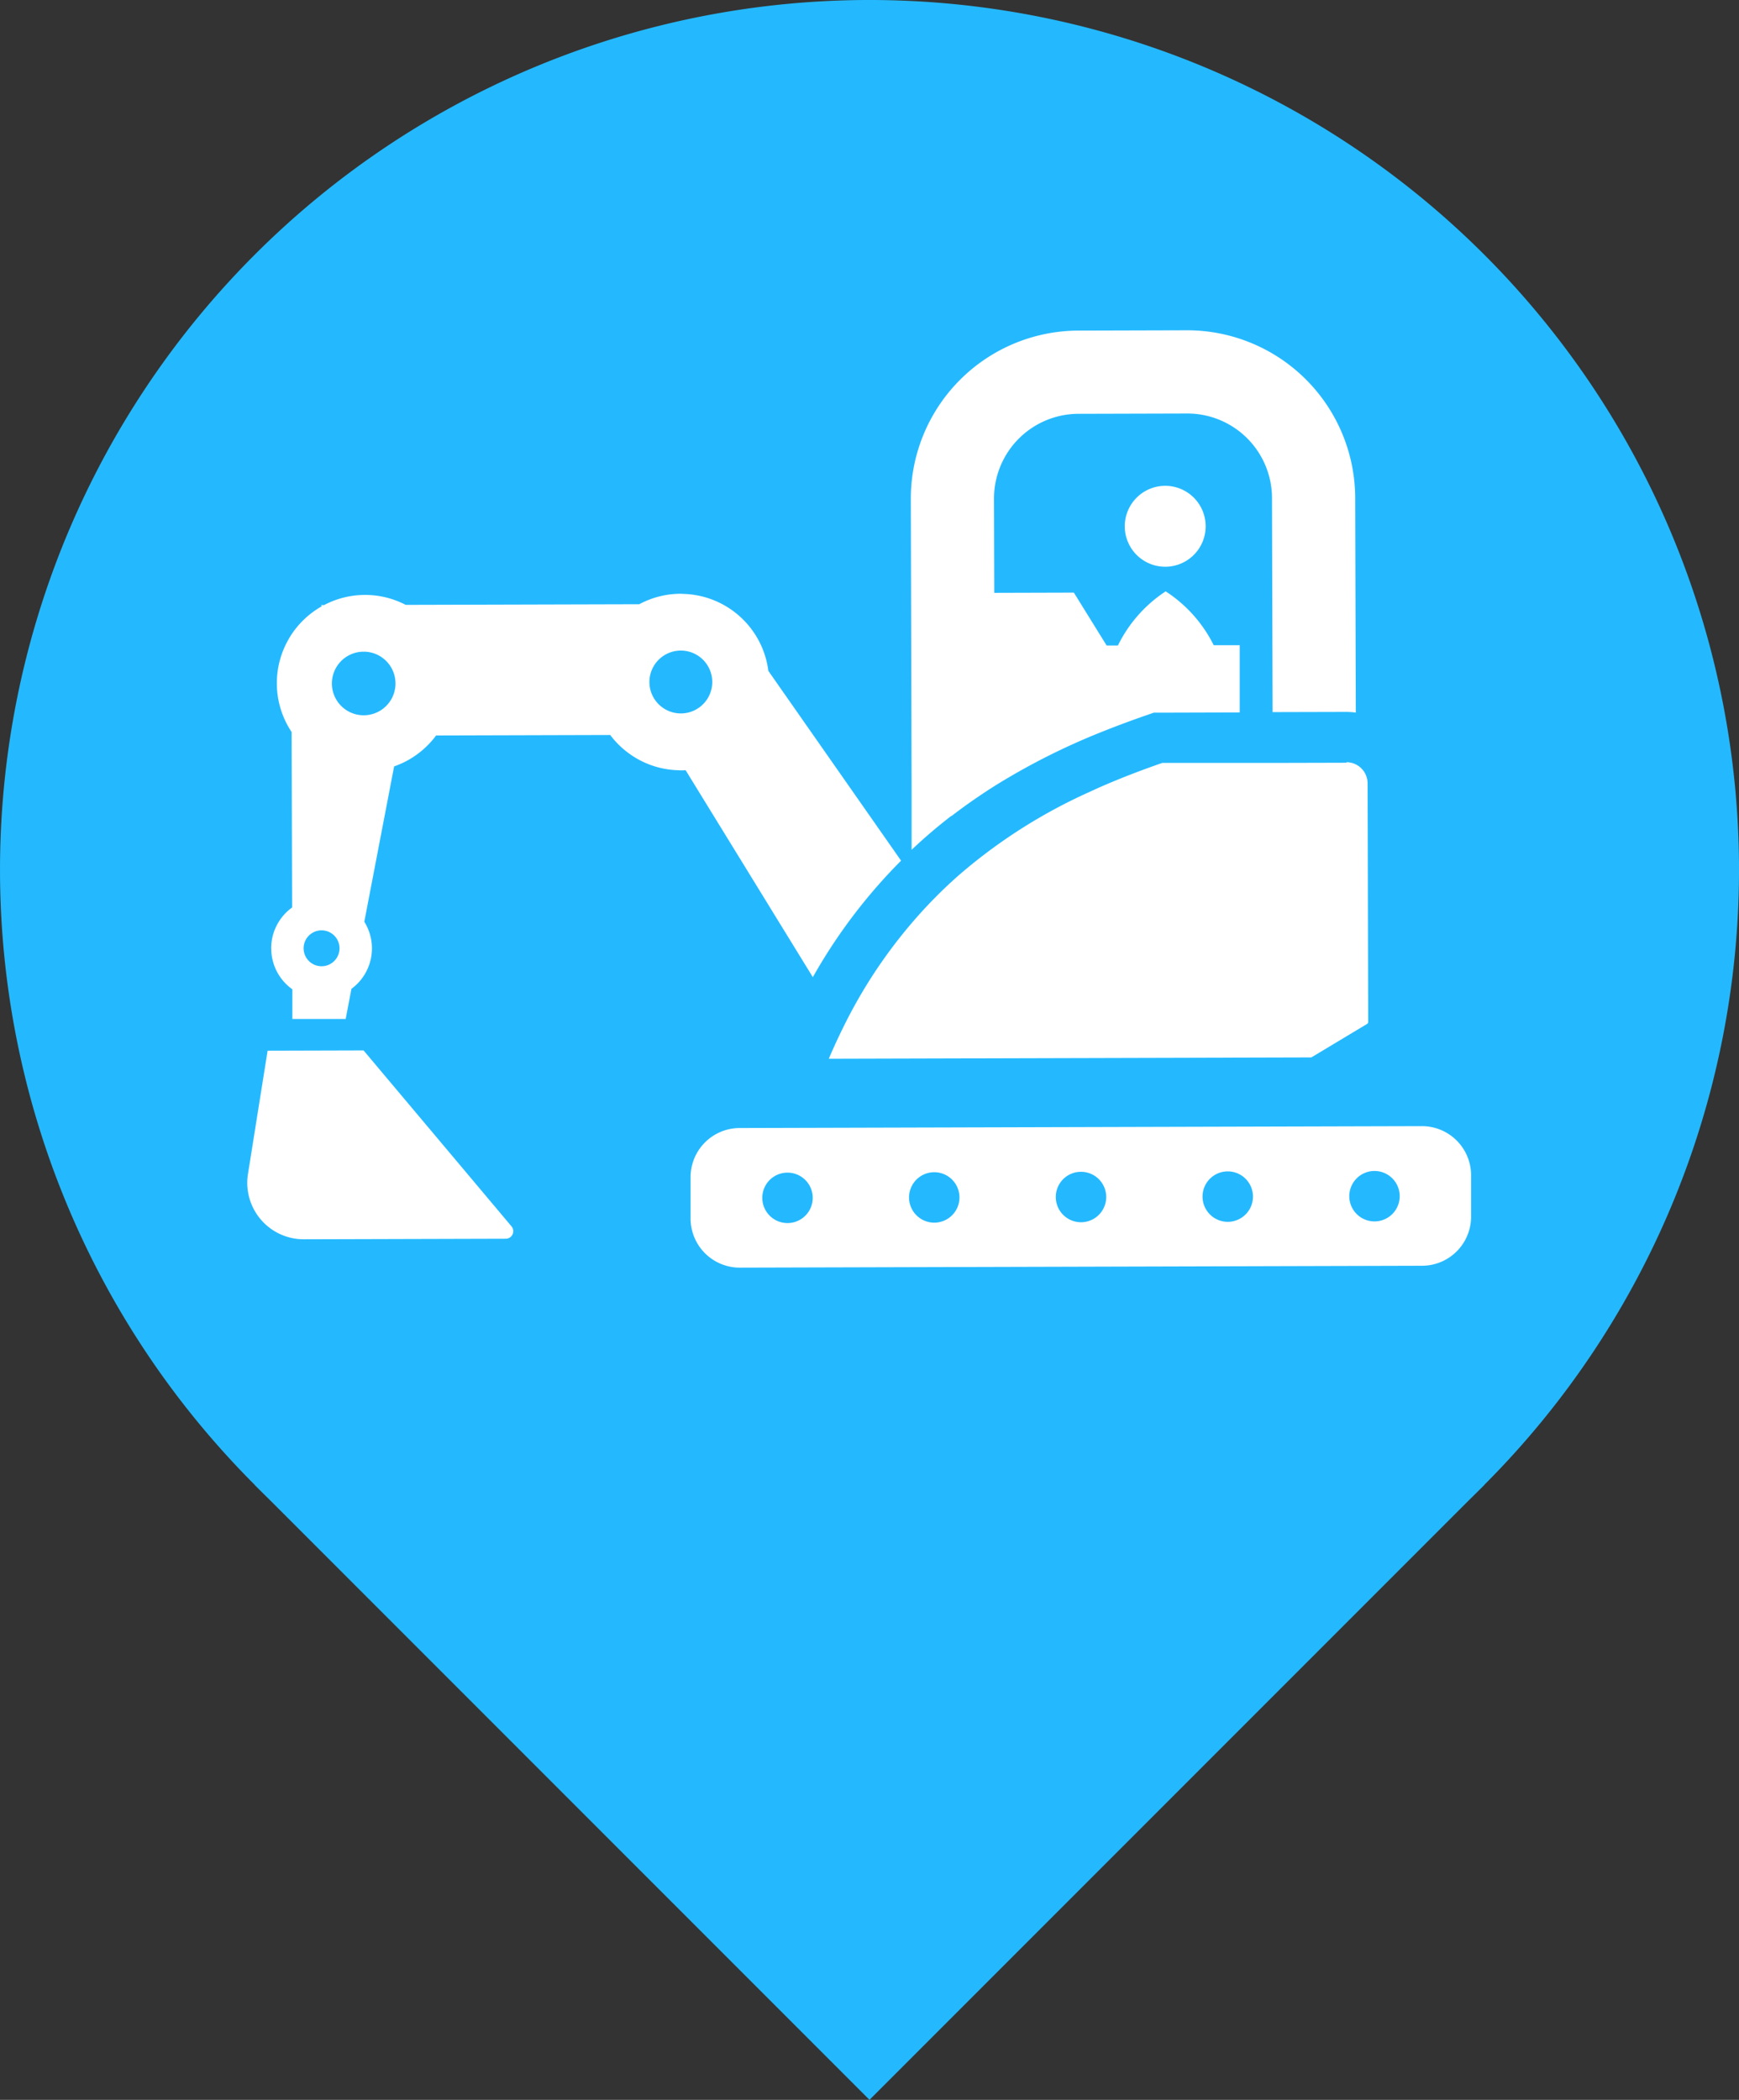 <svg xmlns="http://www.w3.org/2000/svg" xmlns:xlink="http://www.w3.org/1999/xlink" width="46.216" height="55.788" viewBox="0 0 46.216 55.788"><rect x="0" y="0" width="46.216" height="55.788" fill="#333333" stroke="none"/><defs><clipPath id="clip-path"><rect id="Rectangle_101" data-name="Rectangle 101" width="46.216" height="55.788" fill="none"></rect></clipPath></defs><g id="Group_153" data-name="Group 153" clip-path="url(#clip-path)"><path id="Path_122" data-name="Path 122" d="M39.448,39.448a23.108,23.108,0,1,1,0-32.68,23.108,23.108,0,0,1,0,32.68" transform="translate(0 0)" fill="#24b9ff"></path><rect id="Rectangle_100" data-name="Rectangle 100" width="23.108" height="23.108" transform="translate(6.768 39.448) rotate(-45)" fill="#24b9ff"></rect><path id="Path_123" data-name="Path 123" d="M120.511,56.228c.38-.293.765-.558,1.147-.8A17.842,17.842,0,0,1,124.485,54c.432-.174.834-.321,1.188-.444l.089-.031.123-.043h.225l2.06-.006,0-1.786-.691,0a3.63,3.63,0,0,0-1.277-1.431,3.628,3.628,0,0,0-1.269,1.438h-.3l-.871-1.405-2.115.006-.007-2.5a2.25,2.25,0,0,1,2.244-2.256l2.888-.008a2.25,2.25,0,0,1,2.256,2.243l.016,5.69,1.96-.005a1.9,1.9,0,0,1,.251.018l-.016-5.709a4.466,4.466,0,0,0-4.473-4.448l-2.888.008a4.466,4.466,0,0,0-4.449,4.473l.021,7.795,0,1.527q.489-.463,1.023-.877l.036-.027" transform="translate(-95.223 -34.548)" fill="#fff"></path><path id="Path_124" data-name="Path 124" d="M122.413,99.986l-1.96.005-.871,0-1.606,0h-.455c-.528.183-1.073.39-1.624.63-.1.044-.2.09-.3.136a14.176,14.176,0,0,0-3.483,2.217l0,0q-.379.333-.743.71a13.161,13.161,0,0,0-2.313,3.3q-.208.417-.4.866l12.824-.035,1.481-.889a.063.063,0,0,0,.031-.055l-.017-6.345a.562.562,0,0,0-.557-.554" transform="translate(-86.632 -79.722)" fill="#fff"></path><path id="Path_125" data-name="Path 125" d="M90.56,148.984l0,1.1a1.306,1.306,0,0,0,1.309,1.3l18.134-.05a1.305,1.305,0,0,0,1.3-1.309l0-1.1a1.306,1.306,0,0,0-1.309-1.3l-18.134.05a1.306,1.306,0,0,0-1.3,1.309m18.174-.168a.67.67,0,1,1-.668.671.67.67,0,0,1,.668-.671m-3.9.011a.67.67,0,1,1-.668.671.669.669,0,0,1,.668-.671m-3.9.011a.67.67,0,1,1-.668.671.669.669,0,0,1,.668-.671m-3.9.011a.67.67,0,1,1-.668.671.67.67,0,0,1,.668-.671m-3.9.011a.67.67,0,1,1-.668.671.669.669,0,0,1,.668-.671" transform="translate(-72.207 -117.706)" fill="#fff"></path><path id="Path_126" data-name="Path 126" d="M35.568,87.259a1.336,1.336,0,0,0,.562,1.085l0,.787,1.417,0,.153-.8a1.333,1.333,0,0,0,.342-1.782l.792-4.127.046-.017A2.35,2.35,0,0,0,39.95,81.6l0-.006.005.006,4.622-.013a2.352,2.352,0,0,0,.5.491,2.328,2.328,0,0,0,1.268.444c.038,0,.076.005.115.005s.08,0,.12-.006l3.382,5.5a14.39,14.39,0,0,1,2.345-3.095L48.78,79.884a2.342,2.342,0,0,0-2.216-2.044c-.038,0-.076-.005-.115-.005a2.333,2.333,0,0,0-1.1.278l-6.207.017a2.336,2.336,0,0,0-2.17.006H36.89l.026.029a2.357,2.357,0,0,0-.813.757,2.41,2.41,0,0,0-.123.212,2.338,2.338,0,0,0,.13,2.374l.013,4.662a1.337,1.337,0,0,0-.556,1.088m1.816-.005a.477.477,0,1,1-.478-.476.477.477,0,0,1,.478.476m8.236-7.072a.835.835,0,1,1,.037.244.835.835,0,0,1-.037-.244m-7.56-.807a.845.845,0,1,1-.067,0c.022,0,.045,0,.067,0" transform="translate(-28.36 -62.06)" fill="#fff"></path><path id="Path_127" data-name="Path 127" d="M33.93,142.718l5.363-.015a.2.2,0,0,0,.154-.331L35.517,137.7l-2.55.007-.522,3.276a1.5,1.5,0,0,0,1.484,1.735" transform="translate(-25.855 -109.793)" fill="#fff"></path><path id="Path_128" data-name="Path 128" d="M147.5,64.765a1.075,1.075,0,1,0,1.072-1.078,1.076,1.076,0,0,0-1.072,1.078" transform="translate(-117.608 -50.78)" fill="#fff"></path></g></svg>